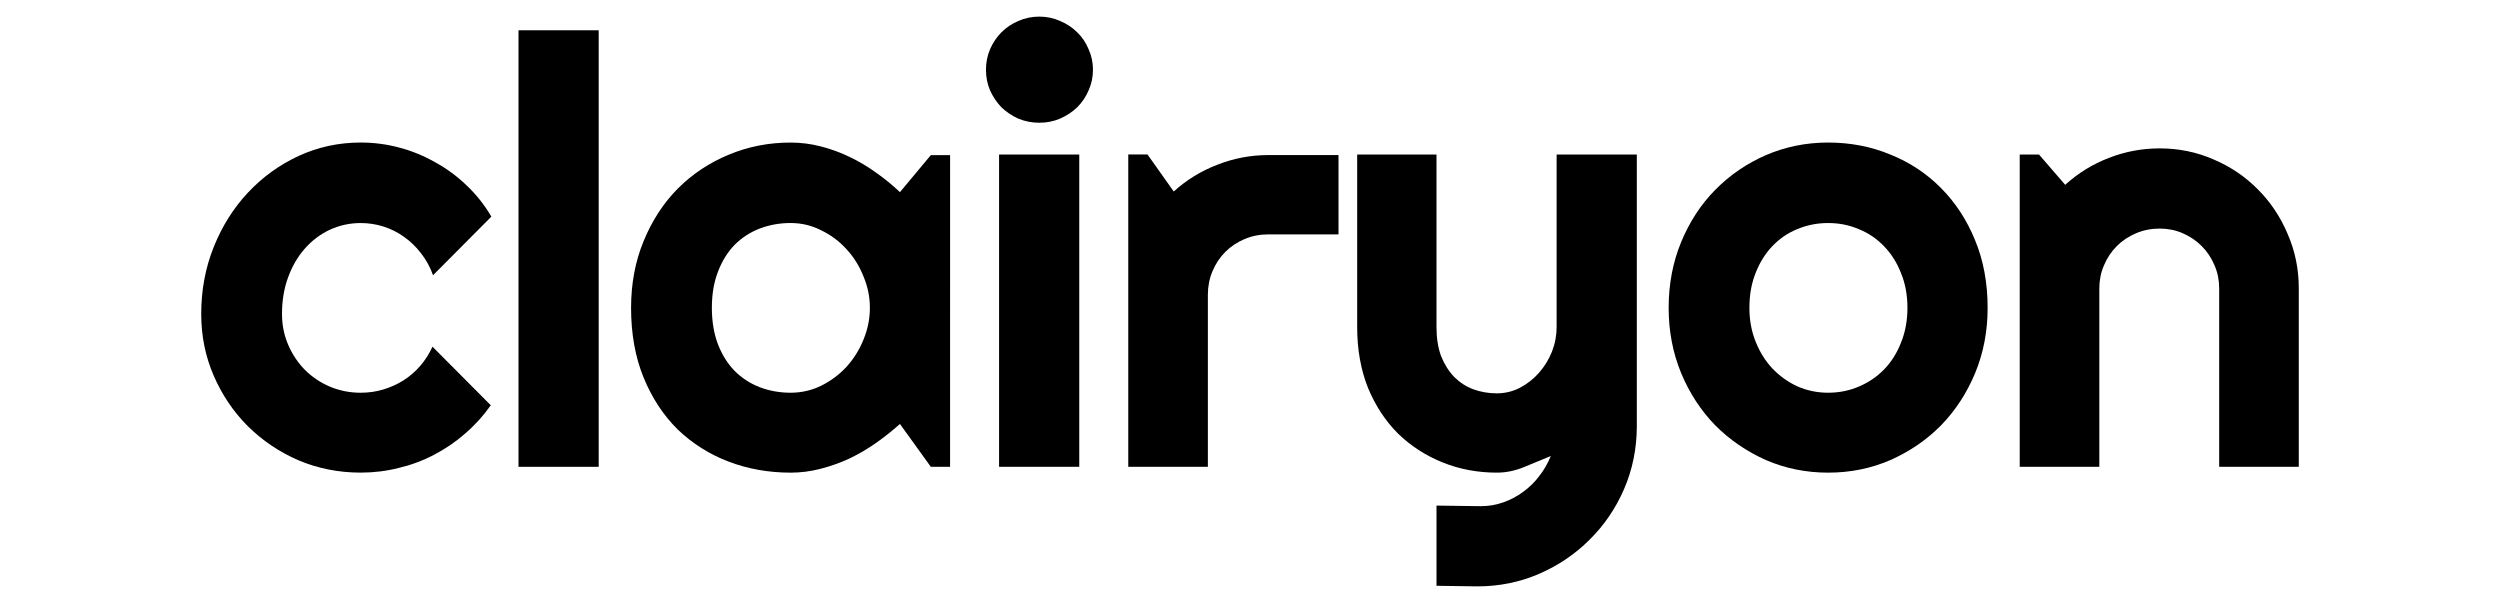 <svg xmlns="http://www.w3.org/2000/svg" width="170" height="41" xmlns:xlink="http://www.w3.org/1999/xlink"><rect x="0" y="0" width="170" height="41" fill="none"></rect><rect x="6.307" y="0.827" width="157.387" height="39.347" fill="none" stroke-miterlimit="10"></rect><path d="M142.754,31.743h-5.413v-21.237h1.309l1.784,2.062c0.873,-0.793 1.857,-1.401 2.955,-1.824c1.11,-0.436 2.267,-0.654 3.47,-0.654c1.296,0 2.518,0.251 3.668,0.753c1.15,0.489 2.155,1.17 3.014,2.042c0.859,0.859 1.534,1.871 2.022,3.034c0.502,1.15 0.754,2.379 0.754,3.688v12.135h-5.413v-12.135c0,-0.555 -0.106,-1.077 -0.317,-1.566c-0.212,-0.502 -0.502,-0.939 -0.873,-1.309c-0.37,-0.37 -0.8,-0.661 -1.289,-0.872c-0.489,-0.212 -1.011,-0.317 -1.566,-0.317c-0.568,0 -1.104,0.106 -1.606,0.317c-0.502,0.212 -0.939,0.502 -1.309,0.872c-0.37,0.37 -0.661,0.806 -0.873,1.309c-0.212,0.489 -0.317,1.011 -0.317,1.566z" fill="#000000" stroke-miterlimit="10"></path><path d="M135.159,20.936c0,1.586 -0.284,3.067 -0.853,4.442c-0.568,1.362 -1.342,2.545 -2.32,3.549c-0.978,0.991 -2.128,1.778 -3.45,2.36c-1.309,0.568 -2.716,0.853 -4.223,0.853c-1.494,0 -2.902,-0.284 -4.223,-0.853c-1.309,-0.582 -2.459,-1.368 -3.45,-2.36c-0.978,-1.005 -1.752,-2.188 -2.32,-3.549c-0.568,-1.375 -0.852,-2.855 -0.852,-4.442c0,-1.613 0.284,-3.107 0.852,-4.481c0.568,-1.375 1.342,-2.558 2.32,-3.549c0.991,-1.005 2.141,-1.791 3.45,-2.36c1.322,-0.568 2.73,-0.853 4.223,-0.853c1.507,0 2.915,0.271 4.223,0.813c1.322,0.529 2.472,1.289 3.45,2.28c0.978,0.978 1.752,2.161 2.32,3.549c0.568,1.375 0.853,2.908 0.853,4.6zM129.706,20.936c0,-0.872 -0.146,-1.659 -0.436,-2.36c-0.278,-0.714 -0.661,-1.322 -1.15,-1.824c-0.489,-0.516 -1.064,-0.905 -1.725,-1.17c-0.648,-0.278 -1.342,-0.416 -2.082,-0.416c-0.74,0 -1.441,0.139 -2.102,0.416c-0.648,0.264 -1.216,0.654 -1.705,1.17c-0.476,0.502 -0.853,1.11 -1.13,1.824c-0.278,0.701 -0.417,1.487 -0.417,2.36c0,0.82 0.139,1.58 0.417,2.28c0.277,0.701 0.654,1.309 1.13,1.824c0.489,0.516 1.057,0.925 1.705,1.229c0.661,0.291 1.362,0.436 2.102,0.436c0.74,0 1.434,-0.139 2.082,-0.416c0.661,-0.278 1.236,-0.668 1.725,-1.17c0.489,-0.502 0.873,-1.11 1.15,-1.824c0.291,-0.714 0.436,-1.5 0.436,-2.36z" fill="#000000" stroke-miterlimit="10"></path><path d="M97.682,39.833v-5.453l3.014,0.04c0.529,0 1.038,-0.086 1.527,-0.258c0.489,-0.172 0.939,-0.41 1.348,-0.714c0.423,-0.304 0.793,-0.668 1.11,-1.091c0.317,-0.41 0.575,-0.859 0.773,-1.348c-0.595,0.251 -1.203,0.502 -1.824,0.753c-0.608,0.251 -1.223,0.377 -1.844,0.377c-1.309,0 -2.538,-0.231 -3.688,-0.694c-1.15,-0.463 -2.161,-1.117 -3.034,-1.963c-0.859,-0.859 -1.54,-1.897 -2.043,-3.113c-0.489,-1.23 -0.733,-2.604 -0.733,-4.124v-11.739h5.393v11.739c0,0.753 0.106,1.414 0.317,1.983c0.225,0.555 0.522,1.024 0.892,1.408c0.37,0.37 0.8,0.648 1.289,0.833c0.502,0.185 1.038,0.278 1.606,0.278c0.555,0 1.077,-0.126 1.566,-0.377c0.502,-0.264 0.939,-0.608 1.309,-1.031c0.37,-0.423 0.661,-0.899 0.873,-1.428c0.212,-0.542 0.317,-1.097 0.317,-1.666v-11.739h5.453v18.56c-0.013,1.494 -0.304,2.895 -0.873,4.204c-0.568,1.309 -1.348,2.452 -2.34,3.43c-0.978,0.978 -2.122,1.752 -3.43,2.32c-1.309,0.568 -2.71,0.853 -4.204,0.853z" fill="#000000" stroke-miterlimit="10"></path><path d="M82.135,31.742h-5.413v-21.237h1.309l1.784,2.518c0.873,-0.793 1.864,-1.401 2.974,-1.824c1.11,-0.436 2.26,-0.654 3.45,-0.654h4.779v5.393h-4.779c-0.568,0 -1.104,0.106 -1.606,0.317c-0.502,0.212 -0.938,0.502 -1.309,0.872c-0.37,0.37 -0.661,0.806 -0.872,1.309c-0.212,0.502 -0.317,1.038 -0.317,1.606z" fill="#000000" stroke-miterlimit="10"></path><path d="M74.322,4.737c0,0.502 -0.099,0.972 -0.297,1.408c-0.185,0.436 -0.443,0.82 -0.773,1.15c-0.331,0.317 -0.721,0.575 -1.17,0.773c-0.436,0.185 -0.905,0.278 -1.408,0.278c-0.502,0 -0.978,-0.092 -1.428,-0.278c-0.436,-0.198 -0.82,-0.456 -1.15,-0.773c-0.317,-0.331 -0.575,-0.714 -0.773,-1.15c-0.185,-0.436 -0.277,-0.905 -0.277,-1.408c0,-0.489 0.093,-0.952 0.277,-1.388c0.198,-0.45 0.456,-0.833 0.773,-1.15c0.331,-0.331 0.714,-0.588 1.15,-0.773c0.45,-0.198 0.925,-0.297 1.428,-0.297c0.502,0 0.971,0.099 1.408,0.297c0.45,0.185 0.84,0.443 1.17,0.773c0.331,0.317 0.588,0.701 0.773,1.15c0.198,0.436 0.297,0.899 0.297,1.388zM73.39,31.744h-5.453v-21.237h5.453z" fill="#000000" stroke-miterlimit="10"></path><path d="M64.605,31.743h-1.309l-2.102,-2.915c-0.515,0.463 -1.064,0.899 -1.646,1.309c-0.568,0.397 -1.17,0.747 -1.804,1.051c-0.635,0.291 -1.289,0.522 -1.963,0.694c-0.661,0.172 -1.335,0.258 -2.022,0.258c-1.494,0 -2.901,-0.251 -4.223,-0.753c-1.309,-0.502 -2.459,-1.23 -3.45,-2.181c-0.978,-0.965 -1.752,-2.142 -2.32,-3.53c-0.568,-1.388 -0.853,-2.968 -0.853,-4.739c0,-1.652 0.284,-3.166 0.853,-4.541c0.568,-1.388 1.342,-2.578 2.32,-3.569c0.991,-0.991 2.142,-1.758 3.45,-2.3c1.322,-0.555 2.73,-0.833 4.223,-0.833c0.687,0 1.369,0.086 2.043,0.258c0.674,0.172 1.329,0.41 1.963,0.714c0.635,0.304 1.236,0.661 1.805,1.071c0.582,0.41 1.124,0.853 1.626,1.329l2.102,-2.518h1.309zM59.152,20.936c0,-0.74 -0.145,-1.454 -0.436,-2.142c-0.278,-0.701 -0.661,-1.315 -1.15,-1.844c-0.489,-0.542 -1.064,-0.972 -1.725,-1.289c-0.648,-0.331 -1.342,-0.496 -2.082,-0.496c-0.74,0 -1.441,0.126 -2.102,0.377c-0.648,0.251 -1.216,0.621 -1.705,1.11c-0.476,0.489 -0.853,1.097 -1.13,1.824c-0.278,0.714 -0.416,1.534 -0.416,2.459c0,0.925 0.139,1.752 0.416,2.479c0.278,0.714 0.654,1.315 1.13,1.804c0.489,0.489 1.058,0.859 1.705,1.11c0.661,0.251 1.362,0.377 2.102,0.377c0.74,0 1.434,-0.159 2.082,-0.476c0.661,-0.331 1.236,-0.76 1.725,-1.289c0.489,-0.542 0.872,-1.157 1.15,-1.844c0.291,-0.701 0.436,-1.421 0.436,-2.161z" fill="#000000" stroke-miterlimit="10"></path><rect x="-31.743" y="35.258" transform="rotate(-90)" width="29.684" height="5.453" fill="#000000" stroke-miterlimit="10"></rect><path d="M33.413,14.73l-3.966,3.986c-0.198,-0.555 -0.469,-1.051 -0.813,-1.487c-0.344,-0.45 -0.734,-0.826 -1.17,-1.13c-0.423,-0.304 -0.886,-0.535 -1.388,-0.694c-0.502,-0.159 -1.018,-0.238 -1.547,-0.238c-0.74,0 -1.441,0.152 -2.102,0.456c-0.648,0.304 -1.216,0.734 -1.705,1.289c-0.476,0.542 -0.853,1.19 -1.13,1.943c-0.278,0.753 -0.416,1.586 -0.416,2.498c0,0.74 0.139,1.434 0.416,2.082c0.278,0.648 0.654,1.216 1.13,1.705c0.489,0.489 1.058,0.872 1.705,1.15c0.661,0.278 1.361,0.416 2.102,0.416c0.529,0 1.038,-0.073 1.527,-0.218c0.489,-0.145 0.945,-0.35 1.368,-0.615c0.436,-0.278 0.82,-0.608 1.15,-0.991c0.344,-0.397 0.621,-0.833 0.833,-1.309l3.966,3.986c-0.502,0.714 -1.084,1.355 -1.745,1.923c-0.648,0.568 -1.355,1.051 -2.122,1.447c-0.753,0.397 -1.553,0.694 -2.399,0.892c-0.833,0.212 -1.692,0.317 -2.578,0.317c-1.494,0 -2.902,-0.278 -4.223,-0.833c-1.309,-0.568 -2.459,-1.342 -3.45,-2.32c-0.978,-0.978 -1.752,-2.122 -2.32,-3.43c-0.568,-1.309 -0.853,-2.71 -0.853,-4.204c0,-1.626 0.284,-3.146 0.853,-4.561c0.568,-1.414 1.342,-2.644 2.32,-3.688c0.991,-1.058 2.142,-1.89 3.45,-2.498c1.322,-0.608 2.73,-0.912 4.223,-0.912c0.886,0 1.752,0.112 2.598,0.337c0.859,0.225 1.672,0.555 2.439,0.991c0.78,0.423 1.494,0.945 2.142,1.567c0.661,0.621 1.23,1.335 1.705,2.142z" fill="#000000" stroke-miterlimit="10"></path></svg>